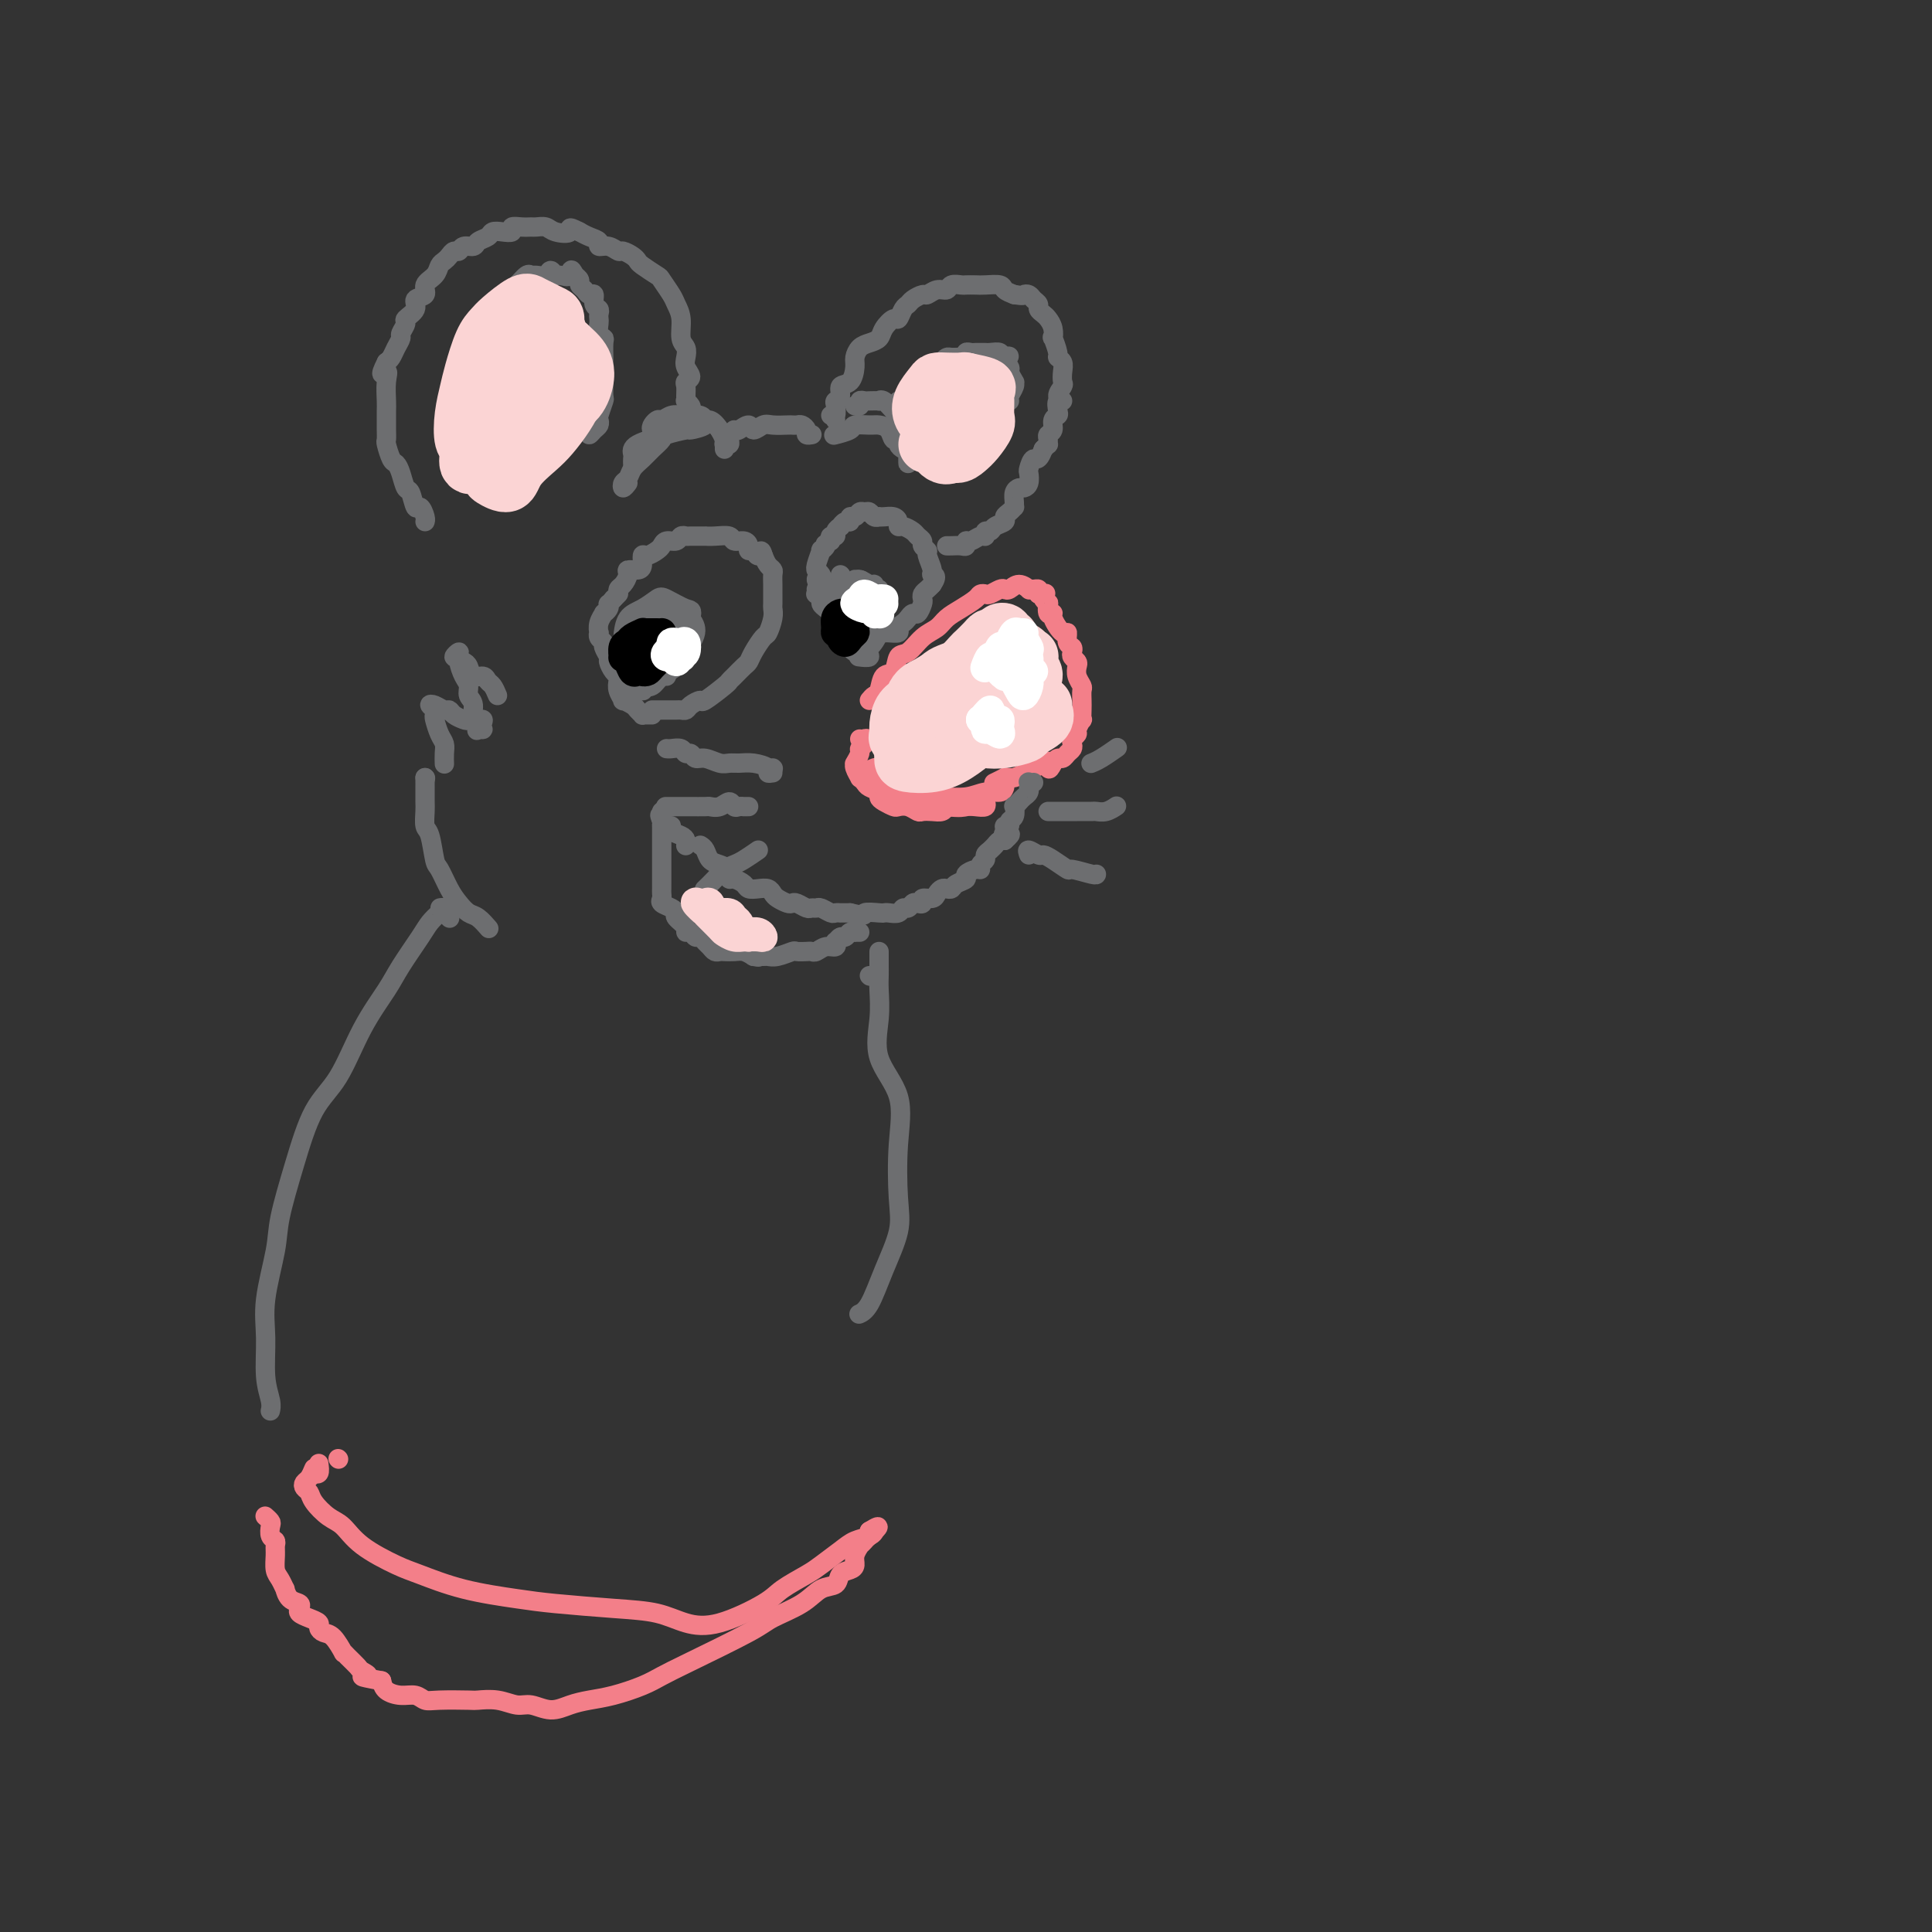 <svg viewBox='0 0 400 400' version='1.1' xmlns='http://www.w3.org/2000/svg' xmlns:xlink='http://www.w3.org/1999/xlink'><rect x="0" y="0" width="400" height="400" fill="#333333" stroke="none"/><g fill='none' stroke='rgb(243,127,137)' stroke-width='4' stroke-linecap='round' stroke-linejoin='round'><path d='M180,145c0.325,-0.399 0.650,-0.797 1,-1c0.350,-0.203 0.726,-0.209 1,-1c0.274,-0.791 0.446,-2.365 1,-3c0.554,-0.635 1.489,-0.330 2,-1c0.511,-0.670 0.597,-2.315 1,-3c0.403,-0.685 1.122,-0.410 2,-1c0.878,-0.590 1.916,-2.045 3,-3c1.084,-0.955 2.213,-1.408 3,-2c0.787,-0.592 1.233,-1.322 2,-2c0.767,-0.678 1.854,-1.305 3,-2c1.146,-0.695 2.352,-1.458 3,-2c0.648,-0.542 0.737,-0.864 1,-1c0.263,-0.136 0.700,-0.088 1,0c0.300,0.088 0.464,0.215 1,0c0.536,-0.215 1.444,-0.772 2,-1c0.556,-0.228 0.761,-0.128 1,0c0.239,0.128 0.512,0.283 1,0c0.488,-0.283 1.192,-1.005 2,-1c0.808,0.005 1.719,0.736 2,1c0.281,0.264 -0.069,0.060 0,0c0.069,-0.060 0.557,0.022 1,0c0.443,-0.022 0.841,-0.149 1,0c0.159,0.149 0.080,0.575 0,1'/><path d='M215,123c2.254,-0.197 1.387,-0.189 1,0c-0.387,0.189 -0.296,0.558 0,1c0.296,0.442 0.795,0.956 1,1c0.205,0.044 0.114,-0.383 0,0c-0.114,0.383 -0.251,1.575 0,2c0.251,0.425 0.889,0.082 1,0c0.111,-0.082 -0.306,0.096 0,1c0.306,0.904 1.336,2.532 2,3c0.664,0.468 0.961,-0.226 1,0c0.039,0.226 -0.182,1.370 0,2c0.182,0.630 0.767,0.745 1,1c0.233,0.255 0.114,0.648 0,1c-0.114,0.352 -0.223,0.662 0,1c0.223,0.338 0.778,0.706 1,1c0.222,0.294 0.112,0.516 0,1c-0.112,0.484 -0.226,1.231 0,2c0.226,0.769 0.792,1.559 1,2c0.208,0.441 0.057,0.533 0,1c-0.057,0.467 -0.019,1.309 0,2c0.019,0.691 0.020,1.232 0,2c-0.020,0.768 -0.062,1.764 0,2c0.062,0.236 0.227,-0.288 0,0c-0.227,0.288 -0.845,1.387 -1,2c-0.155,0.613 0.152,0.741 0,1c-0.152,0.259 -0.762,0.648 -1,1c-0.238,0.352 -0.105,0.668 0,1c0.105,0.332 0.183,0.680 0,1c-0.183,0.320 -0.626,0.612 -1,1c-0.374,0.388 -0.678,0.874 -1,1c-0.322,0.126 -0.664,-0.107 -1,0c-0.336,0.107 -0.668,0.553 -1,1'/><path d='M218,158c-1.123,2.338 -0.930,0.682 -1,0c-0.070,-0.682 -0.404,-0.389 -1,0c-0.596,0.389 -1.455,0.875 -2,1c-0.545,0.125 -0.777,-0.110 -1,0c-0.223,0.110 -0.436,0.564 -1,1c-0.564,0.436 -1.479,0.852 -2,1c-0.521,0.148 -0.648,0.026 -1,0c-0.352,-0.026 -0.929,0.045 -1,0c-0.071,-0.045 0.366,-0.204 0,0c-0.366,0.204 -1.533,0.773 -2,1c-0.467,0.227 -0.233,0.114 0,0'/><path d='M178,153c0.000,0.000 0.100,0.100 0.1,0.1'/><path d='M180,153c-0.455,-0.087 -0.910,-0.173 -1,0c-0.090,0.173 0.187,0.606 0,1c-0.187,0.394 -0.836,0.748 -1,1c-0.164,0.252 0.156,0.401 0,1c-0.156,0.599 -0.789,1.648 -1,2c-0.211,0.352 -0.001,0.006 0,0c0.001,-0.006 -0.208,0.327 0,1c0.208,0.673 0.834,1.686 1,2c0.166,0.314 -0.128,-0.070 0,0c0.128,0.070 0.677,0.596 1,1c0.323,0.404 0.419,0.686 1,1c0.581,0.314 1.646,0.659 2,1c0.354,0.341 -0.005,0.679 0,1c0.005,0.321 0.372,0.626 1,1c0.628,0.374 1.515,0.818 2,1c0.485,0.182 0.566,0.101 1,0c0.434,-0.101 1.219,-0.222 2,0c0.781,0.222 1.557,0.789 2,1c0.443,0.211 0.552,0.067 1,0c0.448,-0.067 1.236,-0.056 2,0c0.764,0.056 1.504,0.159 2,0c0.496,-0.159 0.748,-0.579 1,-1'/><path d='M196,167c2.983,0.314 3.440,0.098 4,0c0.560,-0.098 1.222,-0.078 2,0c0.778,0.078 1.671,0.213 2,0c0.329,-0.213 0.094,-0.775 0,-1c-0.094,-0.225 -0.047,-0.112 0,0'/><path d='M208,163c-0.168,0.454 -0.335,0.907 -1,1c-0.665,0.093 -1.826,-0.175 -3,0c-1.174,0.175 -2.360,0.794 -4,1c-1.640,0.206 -3.735,-0.001 -6,0c-2.265,0.001 -4.699,0.208 -6,0c-1.301,-0.208 -1.467,-0.833 -2,-1c-0.533,-0.167 -1.431,0.123 -2,0c-0.569,-0.123 -0.807,-0.660 -1,-1c-0.193,-0.340 -0.340,-0.483 -1,-1c-0.660,-0.517 -1.831,-1.408 -2,-2c-0.169,-0.592 0.666,-0.883 1,-1c0.334,-0.117 0.167,-0.058 0,0'/></g>
<g fill='none' stroke='rgb(109,110,112)' stroke-width='4' stroke-linecap='round' stroke-linejoin='round'><path d='M135,147c0.325,-0.000 0.650,-0.000 1,0c0.350,0.000 0.724,0.001 1,0c0.276,-0.001 0.454,-0.003 1,0c0.546,0.003 1.460,0.010 2,0c0.540,-0.010 0.705,-0.038 1,0c0.295,0.038 0.720,0.143 1,0c0.280,-0.143 0.414,-0.535 1,-1c0.586,-0.465 1.623,-1.002 2,-1c0.377,0.002 0.094,0.544 1,0c0.906,-0.544 3.003,-2.173 4,-3c0.997,-0.827 0.896,-0.853 1,-1c0.104,-0.147 0.413,-0.414 1,-1c0.587,-0.586 1.452,-1.489 2,-2c0.548,-0.511 0.777,-0.630 1,-1c0.223,-0.370 0.438,-0.992 1,-2c0.562,-1.008 1.471,-2.402 2,-3c0.529,-0.598 0.678,-0.401 1,-1c0.322,-0.599 0.818,-1.995 1,-3c0.182,-1.005 0.048,-1.621 0,-2c-0.048,-0.379 -0.012,-0.521 0,-1c0.012,-0.479 0.000,-1.293 0,-2c-0.000,-0.707 0.011,-1.305 0,-2c-0.011,-0.695 -0.044,-1.485 0,-2c0.044,-0.515 0.166,-0.754 0,-1c-0.166,-0.246 -0.619,-0.499 -1,-1c-0.381,-0.501 -0.691,-1.251 -1,-2'/><path d='M158,115c-0.492,-1.947 -0.722,-0.316 -1,0c-0.278,0.316 -0.603,-0.685 -1,-1c-0.397,-0.315 -0.864,0.055 -1,0c-0.136,-0.055 0.060,-0.537 0,-1c-0.060,-0.463 -0.374,-0.909 -1,-1c-0.626,-0.091 -1.562,0.172 -2,0c-0.438,-0.172 -0.377,-0.778 -1,-1c-0.623,-0.222 -1.932,-0.059 -3,0c-1.068,0.059 -1.897,0.015 -2,0c-0.103,-0.015 0.520,0.000 0,0c-0.520,-0.000 -2.185,-0.015 -3,0c-0.815,0.015 -0.782,0.060 -1,0c-0.218,-0.060 -0.687,-0.224 -1,0c-0.313,0.224 -0.468,0.835 -1,1c-0.532,0.165 -1.439,-0.115 -2,0c-0.561,0.115 -0.777,0.626 -1,1c-0.223,0.374 -0.454,0.612 -1,1c-0.546,0.388 -1.408,0.927 -2,1c-0.592,0.073 -0.914,-0.318 -1,0c-0.086,0.318 0.065,1.346 0,2c-0.065,0.654 -0.347,0.934 -1,1c-0.653,0.066 -1.678,-0.084 -2,0c-0.322,0.084 0.057,0.401 0,1c-0.057,0.599 -0.550,1.480 -1,2c-0.450,0.520 -0.855,0.678 -1,1c-0.145,0.322 -0.028,0.808 0,1c0.028,0.192 -0.031,0.090 0,0c0.031,-0.090 0.152,-0.169 0,0c-0.152,0.169 -0.576,0.584 -1,1'/><path d='M127,124c-1.327,1.576 -1.144,1.016 -1,1c0.144,-0.016 0.249,0.511 0,1c-0.249,0.489 -0.851,0.939 -1,1c-0.149,0.061 0.155,-0.268 0,0c-0.155,0.268 -0.770,1.133 -1,2c-0.230,0.867 -0.077,1.737 0,2c0.077,0.263 0.077,-0.080 0,0c-0.077,0.080 -0.232,0.584 0,1c0.232,0.416 0.849,0.745 1,1c0.151,0.255 -0.166,0.436 0,1c0.166,0.564 0.815,1.513 1,2c0.185,0.487 -0.095,0.514 0,1c0.095,0.486 0.566,1.430 1,2c0.434,0.570 0.833,0.765 1,1c0.167,0.235 0.104,0.511 0,1c-0.104,0.489 -0.250,1.192 0,2c0.250,0.808 0.894,1.723 1,2c0.106,0.277 -0.326,-0.083 0,0c0.326,0.083 1.411,0.611 2,1c0.589,0.389 0.683,0.640 1,1c0.317,0.360 0.856,0.828 1,1c0.144,0.172 -0.106,0.046 0,0c0.106,-0.046 0.567,-0.012 1,0c0.433,0.012 0.838,0.004 1,0c0.162,-0.004 0.081,-0.002 0,0'/><path d='M177,127c0.002,0.357 0.003,0.713 0,1c-0.003,0.287 -0.011,0.504 0,1c0.011,0.496 0.040,1.272 0,1c-0.040,-0.272 -0.147,-1.592 0,-2c0.147,-0.408 0.550,0.097 1,1c0.450,0.903 0.947,2.203 1,2c0.053,-0.203 -0.338,-1.911 0,-2c0.338,-0.089 1.405,1.441 2,2c0.595,0.559 0.719,0.147 1,0c0.281,-0.147 0.719,-0.028 1,0c0.281,0.028 0.404,-0.034 1,0c0.596,0.034 1.665,0.162 2,0c0.335,-0.162 -0.065,-0.616 0,-1c0.065,-0.384 0.596,-0.698 1,-1c0.404,-0.302 0.683,-0.592 1,-1c0.317,-0.408 0.673,-0.935 1,-1c0.327,-0.065 0.627,0.334 1,0c0.373,-0.334 0.821,-1.399 1,-2c0.179,-0.601 0.089,-0.738 0,-1c-0.089,-0.262 -0.178,-0.647 0,-1c0.178,-0.353 0.622,-0.672 1,-1c0.378,-0.328 0.689,-0.664 1,-1'/><path d='M193,121c1.375,-1.985 0.312,-1.946 0,-2c-0.312,-0.054 0.128,-0.199 0,-1c-0.128,-0.801 -0.822,-2.256 -1,-3c-0.178,-0.744 0.161,-0.776 0,-1c-0.161,-0.224 -0.820,-0.638 -1,-1c-0.180,-0.362 0.120,-0.671 0,-1c-0.120,-0.329 -0.658,-0.679 -1,-1c-0.342,-0.321 -0.486,-0.611 -1,-1c-0.514,-0.389 -1.398,-0.875 -2,-1c-0.602,-0.125 -0.922,0.110 -1,0c-0.078,-0.110 0.085,-0.566 0,-1c-0.085,-0.434 -0.418,-0.847 -1,-1c-0.582,-0.153 -1.413,-0.045 -2,0c-0.587,0.045 -0.931,0.026 -1,0c-0.069,-0.026 0.136,-0.061 0,0c-0.136,0.061 -0.614,0.216 -1,0c-0.386,-0.216 -0.682,-0.805 -1,-1c-0.318,-0.195 -0.659,0.004 -1,0c-0.341,-0.004 -0.683,-0.212 -1,0c-0.317,0.212 -0.611,0.846 -1,1c-0.389,0.154 -0.874,-0.170 -1,0c-0.126,0.170 0.106,0.833 0,1c-0.106,0.167 -0.549,-0.161 -1,0c-0.451,0.161 -0.909,0.813 -1,1c-0.091,0.187 0.186,-0.091 0,0c-0.186,0.091 -0.833,0.550 -1,1c-0.167,0.450 0.147,0.890 0,1c-0.147,0.110 -0.756,-0.112 -1,0c-0.244,0.112 -0.122,0.556 0,1'/><path d='M172,112c-1.863,0.927 -1.021,0.746 -1,1c0.021,0.254 -0.780,0.943 -1,1c-0.220,0.057 0.141,-0.518 0,0c-0.141,0.518 -0.783,2.129 -1,3c-0.217,0.871 -0.011,1.002 0,1c0.011,-0.002 -0.175,-0.137 0,0c0.175,0.137 0.711,0.547 1,1c0.289,0.453 0.331,0.948 0,1c-0.331,0.052 -1.036,-0.340 -1,0c0.036,0.340 0.811,1.413 1,2c0.189,0.587 -0.209,0.687 0,1c0.209,0.313 1.027,0.840 1,1c-0.027,0.160 -0.897,-0.048 -1,0c-0.103,0.048 0.560,0.353 1,1c0.440,0.647 0.657,1.636 1,2c0.343,0.364 0.812,0.104 1,0c0.188,-0.104 0.094,-0.052 0,0'/><path d='M169,122c0.032,0.447 0.064,0.893 0,1c-0.064,0.107 -0.225,-0.127 0,0c0.225,0.127 0.835,0.614 1,1c0.165,0.386 -0.114,0.670 0,1c0.114,0.330 0.621,0.704 1,1c0.379,0.296 0.631,0.514 1,1c0.369,0.486 0.856,1.241 1,2c0.144,0.759 -0.054,1.523 0,2c0.054,0.477 0.361,0.667 1,1c0.639,0.333 1.611,0.809 2,1c0.389,0.191 0.194,0.095 0,0'/><path d='M173,124c0.002,0.174 0.004,0.347 0,1c-0.004,0.653 -0.013,1.785 0,2c0.013,0.215 0.049,-0.486 0,0c-0.049,0.486 -0.182,2.159 0,3c0.182,0.841 0.678,0.851 1,1c0.322,0.149 0.470,0.436 1,1c0.530,0.564 1.441,1.405 2,2c0.559,0.595 0.766,0.944 1,1c0.234,0.056 0.496,-0.181 1,0c0.504,0.181 1.251,0.779 1,1c-0.251,0.221 -1.500,0.063 -2,0c-0.500,-0.063 -0.250,-0.032 0,0'/><path d='M173,130c0.438,0.321 0.876,0.642 1,1c0.124,0.358 -0.066,0.754 0,1c0.066,0.246 0.390,0.342 1,1c0.610,0.658 1.507,1.877 2,2c0.493,0.123 0.580,-0.850 1,-1c0.420,-0.150 1.171,0.522 2,0c0.829,-0.522 1.737,-2.238 2,-3c0.263,-0.762 -0.117,-0.571 0,-1c0.117,-0.429 0.732,-1.477 1,-2c0.268,-0.523 0.188,-0.519 0,-1c-0.188,-0.481 -0.484,-1.446 -1,-2c-0.516,-0.554 -1.251,-0.695 -2,-1c-0.749,-0.305 -1.511,-0.773 -2,-1c-0.489,-0.227 -0.705,-0.214 -1,0c-0.295,0.214 -0.668,0.630 -1,1c-0.332,0.370 -0.622,0.693 -1,1c-0.378,0.307 -0.845,0.598 -1,1c-0.155,0.402 0.001,0.916 0,1c-0.001,0.084 -0.160,-0.263 0,0c0.160,0.263 0.640,1.137 1,2c0.360,0.863 0.602,1.716 1,2c0.398,0.284 0.953,-0.000 1,0c0.047,0.000 -0.415,0.286 0,0c0.415,-0.286 1.708,-1.143 3,-2'/><path d='M180,129c0.987,-0.357 0.955,-1.248 1,-2c0.045,-0.752 0.166,-1.364 0,-2c-0.166,-0.636 -0.618,-1.295 -1,-2c-0.382,-0.705 -0.694,-1.455 -1,-2c-0.306,-0.545 -0.607,-0.885 -1,-1c-0.393,-0.115 -0.879,-0.006 -1,0c-0.121,0.006 0.125,-0.093 0,0c-0.125,0.093 -0.619,0.377 -1,1c-0.381,0.623 -0.649,1.586 -1,2c-0.351,0.414 -0.784,0.279 -1,1c-0.216,0.721 -0.213,2.299 0,3c0.213,0.701 0.638,0.526 1,1c0.362,0.474 0.661,1.599 1,2c0.339,0.401 0.717,0.080 1,0c0.283,-0.080 0.470,0.081 1,0c0.530,-0.081 1.403,-0.403 2,-1c0.597,-0.597 0.917,-1.467 1,-2c0.083,-0.533 -0.072,-0.728 0,-1c0.072,-0.272 0.369,-0.619 0,-1c-0.369,-0.381 -1.406,-0.795 -2,-1c-0.594,-0.205 -0.747,-0.199 -1,0c-0.253,0.199 -0.607,0.592 -1,1c-0.393,0.408 -0.827,0.831 -1,1c-0.173,0.169 -0.087,0.085 0,0'/><path d='M174,119c0.000,0.000 0.100,0.100 0.1,0.1'/><path d='M173,123c-0.111,-0.111 -0.222,-0.222 0,0c0.222,0.222 0.778,0.778 1,1c0.222,0.222 0.111,0.111 0,0'/><path d='M182,122c-0.437,0.124 -0.875,0.248 -1,0c-0.125,-0.248 0.061,-0.867 0,-1c-0.061,-0.133 -0.370,0.220 -1,0c-0.630,-0.220 -1.580,-1.014 -2,-1c-0.420,0.014 -0.309,0.834 -1,1c-0.691,0.166 -2.185,-0.323 -3,0c-0.815,0.323 -0.950,1.458 -1,2c-0.050,0.542 -0.013,0.492 0,1c0.013,0.508 0.004,1.574 0,2c-0.004,0.426 -0.002,0.213 0,0'/><path d='M131,143c0.844,0.000 1.689,0.000 2,0c0.311,0.000 0.089,0.000 0,0c-0.089,0.000 -0.044,0.000 0,0'/><path d='M138,140c-0.001,-0.263 -0.002,-0.526 0,-1c0.002,-0.474 0.008,-1.158 0,-2c-0.008,-0.842 -0.029,-1.844 0,-3c0.029,-1.156 0.109,-2.468 0,-3c-0.109,-0.532 -0.406,-0.283 -1,-1c-0.594,-0.717 -1.484,-2.400 -2,-3c-0.516,-0.600 -0.659,-0.115 -1,0c-0.341,0.115 -0.879,-0.138 -1,0c-0.121,0.138 0.176,0.668 0,1c-0.176,0.332 -0.824,0.466 -1,1c-0.176,0.534 0.120,1.468 0,2c-0.120,0.532 -0.656,0.663 -1,1c-0.344,0.337 -0.497,0.880 0,2c0.497,1.120 1.642,2.819 2,4c0.358,1.181 -0.073,1.845 0,2c0.073,0.155 0.648,-0.200 1,0c0.352,0.200 0.480,0.956 1,1c0.520,0.044 1.432,-0.625 2,-1c0.568,-0.375 0.793,-0.455 1,-1c0.207,-0.545 0.395,-1.554 1,-2c0.605,-0.446 1.625,-0.329 2,-1c0.375,-0.671 0.104,-2.131 0,-3c-0.104,-0.869 -0.041,-1.147 0,-2c0.041,-0.853 0.061,-2.282 0,-3c-0.061,-0.718 -0.204,-0.726 -1,-1c-0.796,-0.274 -2.244,-0.816 -3,-1c-0.756,-0.184 -0.819,-0.011 -1,0c-0.181,0.011 -0.480,-0.140 -1,0c-0.520,0.140 -1.260,0.570 -2,1'/><path d='M133,127c-1.359,-0.033 -0.756,0.386 -1,1c-0.244,0.614 -1.335,1.424 -2,2c-0.665,0.576 -0.903,0.917 -1,2c-0.097,1.083 -0.052,2.907 0,4c0.052,1.093 0.110,1.453 0,2c-0.110,0.547 -0.388,1.279 0,2c0.388,0.721 1.441,1.431 2,2c0.559,0.569 0.623,0.999 1,1c0.377,0.001 1.069,-0.425 2,-1c0.931,-0.575 2.103,-1.297 3,-2c0.897,-0.703 1.519,-1.387 2,-2c0.481,-0.613 0.820,-1.155 1,-2c0.180,-0.845 0.200,-1.991 0,-3c-0.200,-1.009 -0.622,-1.879 -1,-3c-0.378,-1.121 -0.712,-2.494 -1,-3c-0.288,-0.506 -0.529,-0.146 -1,0c-0.471,0.146 -1.174,0.077 -2,0c-0.826,-0.077 -1.777,-0.163 -2,0c-0.223,0.163 0.283,0.575 0,1c-0.283,0.425 -1.355,0.863 -2,2c-0.645,1.137 -0.864,2.973 -1,4c-0.136,1.027 -0.188,1.243 0,2c0.188,0.757 0.616,2.053 1,3c0.384,0.947 0.726,1.544 1,2c0.274,0.456 0.481,0.769 1,1c0.519,0.231 1.348,0.379 2,0c0.652,-0.379 1.125,-1.284 2,-2c0.875,-0.716 2.152,-1.244 3,-2c0.848,-0.756 1.267,-1.742 2,-3c0.733,-1.258 1.781,-2.788 2,-4c0.219,-1.212 -0.390,-2.106 -1,-3'/><path d='M143,128c0.458,-1.886 0.102,-1.601 -1,-2c-1.102,-0.399 -2.951,-1.482 -4,-2c-1.049,-0.518 -1.300,-0.471 -2,0c-0.700,0.471 -1.849,1.368 -3,2c-1.151,0.632 -2.303,1.001 -3,2c-0.697,0.999 -0.939,2.629 -1,4c-0.061,1.371 0.061,2.483 0,3c-0.061,0.517 -0.304,0.440 0,1c0.304,0.560 1.154,1.758 2,2c0.846,0.242 1.689,-0.473 2,-1c0.311,-0.527 0.089,-0.865 0,-1c-0.089,-0.135 -0.044,-0.068 0,0'/><path d='M145,175c0.354,0.220 0.708,0.440 1,1c0.292,0.560 0.523,1.460 1,2c0.477,0.540 1.202,0.718 2,1c0.798,0.282 1.671,0.667 2,1c0.329,0.333 0.115,0.615 0,1c-0.115,0.385 -0.130,0.874 0,1c0.130,0.126 0.406,-0.111 1,0c0.594,0.111 1.507,0.569 2,1c0.493,0.431 0.565,0.836 1,1c0.435,0.164 1.234,0.086 2,0c0.766,-0.086 1.501,-0.180 2,0c0.499,0.180 0.763,0.636 1,1c0.237,0.364 0.449,0.637 1,1c0.551,0.363 1.443,0.815 2,1c0.557,0.185 0.779,0.102 1,0c0.221,-0.102 0.439,-0.225 1,0c0.561,0.225 1.464,0.796 2,1c0.536,0.204 0.707,0.041 1,0c0.293,-0.041 0.710,0.042 1,0c0.290,-0.042 0.455,-0.207 1,0c0.545,0.207 1.472,0.788 2,1c0.528,0.212 0.657,0.057 1,0c0.343,-0.057 0.900,-0.015 1,0c0.100,0.015 -0.257,0.004 0,0c0.257,-0.004 1.129,-0.002 2,0'/><path d='M176,189c3.915,0.929 2.702,0.250 3,0c0.298,-0.250 2.107,-0.071 3,0c0.893,0.071 0.869,0.034 1,0c0.131,-0.034 0.416,-0.065 1,0c0.584,0.065 1.465,0.227 2,0c0.535,-0.227 0.722,-0.844 1,-1c0.278,-0.156 0.647,0.151 1,0c0.353,-0.151 0.690,-0.758 1,-1c0.310,-0.242 0.594,-0.120 1,0c0.406,0.120 0.935,0.239 1,0c0.065,-0.239 -0.334,-0.835 0,-1c0.334,-0.165 1.399,0.100 2,0c0.601,-0.100 0.737,-0.566 1,-1c0.263,-0.434 0.653,-0.837 1,-1c0.347,-0.163 0.652,-0.085 1,0c0.348,0.085 0.741,0.176 1,0c0.259,-0.176 0.385,-0.621 1,-1c0.615,-0.379 1.719,-0.693 2,-1c0.281,-0.307 -0.260,-0.607 0,-1c0.260,-0.393 1.323,-0.879 2,-1c0.677,-0.121 0.969,0.123 1,0c0.031,-0.123 -0.198,-0.611 0,-1c0.198,-0.389 0.823,-0.678 1,-1c0.177,-0.322 -0.093,-0.679 0,-1c0.093,-0.321 0.550,-0.608 1,-1c0.450,-0.392 0.894,-0.889 1,-1c0.106,-0.111 -0.125,0.162 0,0c0.125,-0.162 0.607,-0.761 1,-1c0.393,-0.239 0.696,-0.120 1,0'/><path d='M208,174c2.316,-2.040 0.605,-1.138 0,-1c-0.605,0.138 -0.106,-0.486 0,-1c0.106,-0.514 -0.182,-0.916 0,-1c0.182,-0.084 0.832,0.150 1,0c0.168,-0.150 -0.148,-0.684 0,-1c0.148,-0.316 0.760,-0.413 1,-1c0.240,-0.587 0.106,-1.662 0,-2c-0.106,-0.338 -0.186,0.063 0,0c0.186,-0.063 0.638,-0.590 1,-1c0.362,-0.410 0.633,-0.702 1,-1c0.367,-0.298 0.829,-0.602 1,-1c0.171,-0.398 0.049,-0.891 0,-1c-0.049,-0.109 -0.027,0.167 0,0c0.027,-0.167 0.059,-0.777 0,-1c-0.059,-0.223 -0.208,-0.060 0,0c0.208,0.060 0.774,0.017 1,0c0.226,-0.017 0.113,-0.009 0,0'/><path d='M142,175c0.004,-0.024 0.007,-0.048 0,0c-0.007,0.048 -0.026,0.166 0,0c0.026,-0.166 0.095,-0.618 0,-1c-0.095,-0.382 -0.355,-0.693 -1,-1c-0.645,-0.307 -1.675,-0.608 -2,-1c-0.325,-0.392 0.057,-0.874 0,-1c-0.057,-0.126 -0.551,0.105 -1,0c-0.449,-0.105 -0.852,-0.548 -1,-1c-0.148,-0.452 -0.040,-0.915 0,-1c0.040,-0.085 0.011,0.208 0,0c-0.011,-0.208 -0.003,-0.917 0,-1c0.003,-0.083 0.002,0.458 0,1'/><path d='M137,169c-0.774,-0.770 -0.207,0.305 0,1c0.207,0.695 0.056,1.011 0,1c-0.056,-0.011 -0.015,-0.350 0,0c0.015,0.350 0.004,1.388 0,2c-0.004,0.612 -0.001,0.799 0,1c0.001,0.201 0.000,0.415 0,1c-0.000,0.585 -0.000,1.540 0,2c0.000,0.460 0.000,0.424 0,1c-0.000,0.576 -0.000,1.765 0,2c0.000,0.235 0.000,-0.484 0,0c-0.000,0.484 -0.002,2.171 0,3c0.002,0.829 0.007,0.799 0,1c-0.007,0.201 -0.026,0.631 0,1c0.026,0.369 0.096,0.675 0,1c-0.096,0.325 -0.358,0.668 0,1c0.358,0.332 1.335,0.653 2,1c0.665,0.347 1.018,0.719 1,1c-0.018,0.281 -0.408,0.472 0,1c0.408,0.528 1.615,1.395 2,2c0.385,0.605 -0.052,0.950 0,1c0.052,0.050 0.591,-0.194 1,0c0.409,0.194 0.687,0.826 1,1c0.313,0.174 0.661,-0.111 1,0c0.339,0.111 0.667,0.618 1,1c0.333,0.382 0.669,0.638 1,1c0.331,0.362 0.655,0.828 1,1c0.345,0.172 0.711,0.049 1,0c0.289,-0.049 0.500,-0.023 1,0c0.500,0.023 1.288,0.045 2,0c0.712,-0.045 1.346,-0.156 2,0c0.654,0.156 1.327,0.578 2,1'/><path d='M156,198c1.569,0.308 0.991,0.079 1,0c0.009,-0.079 0.603,-0.007 1,0c0.397,0.007 0.596,-0.051 1,0c0.404,0.051 1.011,0.209 2,0c0.989,-0.209 2.358,-0.787 3,-1c0.642,-0.213 0.556,-0.061 1,0c0.444,0.061 1.419,0.032 2,0c0.581,-0.032 0.769,-0.065 1,0c0.231,0.065 0.506,0.229 1,0c0.494,-0.229 1.207,-0.850 2,-1c0.793,-0.150 1.666,0.171 2,0c0.334,-0.171 0.131,-0.834 0,-1c-0.131,-0.166 -0.189,0.166 0,0c0.189,-0.166 0.624,-0.829 1,-1c0.376,-0.171 0.693,0.150 1,0c0.307,-0.150 0.604,-0.772 1,-1c0.396,-0.228 0.890,-0.061 1,0c0.110,0.061 -0.163,0.016 0,0c0.163,-0.016 0.761,-0.005 1,0c0.239,0.005 0.120,0.002 0,0'/><path d='M173,90c-0.330,0.083 -0.661,0.165 0,0c0.661,-0.165 2.313,-0.578 3,-1c0.687,-0.422 0.407,-0.851 1,-1c0.593,-0.149 2.058,-0.016 3,0c0.942,0.016 1.362,-0.084 2,0c0.638,0.084 1.494,0.352 2,1c0.506,0.648 0.661,1.678 1,2c0.339,0.322 0.861,-0.062 1,0c0.139,0.062 -0.106,0.569 0,1c0.106,0.431 0.565,0.786 1,1c0.435,0.214 0.848,0.288 1,1c0.152,0.712 0.043,2.060 0,2c-0.043,-0.060 -0.022,-1.530 0,-3'/><path d='M188,93c0.994,0.777 -0.520,0.221 -1,-1c-0.480,-1.221 0.075,-3.105 0,-4c-0.075,-0.895 -0.781,-0.800 -1,-1c-0.219,-0.200 0.048,-0.695 0,-1c-0.048,-0.305 -0.412,-0.422 -1,-1c-0.588,-0.578 -1.400,-1.619 -2,-2c-0.600,-0.381 -0.988,-0.103 -1,0c-0.012,0.103 0.352,0.031 0,0c-0.352,-0.031 -1.418,-0.022 -2,0c-0.582,0.022 -0.678,0.059 -1,0c-0.322,-0.059 -0.870,-0.212 -1,0c-0.130,0.212 0.157,0.788 0,1c-0.157,0.212 -0.759,0.061 -1,0c-0.241,-0.061 -0.120,-0.030 0,0'/><path d='M130,100c-0.397,0.518 -0.794,1.037 -1,1c-0.206,-0.037 -0.221,-0.628 0,-1c0.221,-0.372 0.680,-0.523 1,-1c0.320,-0.477 0.502,-1.279 1,-2c0.498,-0.721 1.311,-1.360 2,-2c0.689,-0.640 1.253,-1.281 2,-2c0.747,-0.719 1.676,-1.516 2,-2c0.324,-0.484 0.043,-0.656 1,-1c0.957,-0.344 3.153,-0.860 4,-1c0.847,-0.140 0.345,0.095 1,0c0.655,-0.095 2.465,-0.519 3,-1c0.535,-0.481 -0.207,-1.019 0,-1c0.207,0.019 1.362,0.596 2,1c0.638,0.404 0.761,0.634 1,1c0.239,0.366 0.596,0.869 1,1c0.404,0.131 0.854,-0.110 1,0c0.146,0.110 -0.014,0.570 0,1c0.014,0.430 0.200,0.831 0,1c-0.200,0.169 -0.786,0.107 -1,0c-0.214,-0.107 -0.058,-0.260 0,0c0.058,0.260 0.016,0.931 0,1c-0.016,0.069 -0.008,-0.466 0,-1'/><path d='M150,92c0.498,0.065 -0.255,-1.772 -1,-3c-0.745,-1.228 -1.480,-1.845 -2,-2c-0.520,-0.155 -0.824,0.154 -1,0c-0.176,-0.154 -0.222,-0.769 -1,-1c-0.778,-0.231 -2.287,-0.078 -3,0c-0.713,0.078 -0.629,0.080 -1,0c-0.371,-0.080 -1.197,-0.244 -2,0c-0.803,0.244 -1.582,0.894 -2,1c-0.418,0.106 -0.476,-0.333 -1,0c-0.524,0.333 -1.513,1.437 -1,2c0.513,0.563 2.530,0.585 2,1c-0.530,0.415 -3.606,1.222 -5,2c-1.394,0.778 -1.106,1.528 -1,2c0.106,0.472 0.028,0.665 0,1c-0.028,0.335 -0.008,0.810 0,1c0.008,0.190 0.004,0.095 0,0'/><path d='M103,144c-0.325,-0.766 -0.650,-1.533 -1,-2c-0.350,-0.467 -0.723,-0.636 -1,-1c-0.277,-0.364 -0.456,-0.923 -1,-1c-0.544,-0.077 -1.451,0.328 -2,0c-0.549,-0.328 -0.740,-1.391 -1,-2c-0.260,-0.609 -0.587,-0.766 -1,-1c-0.413,-0.234 -0.910,-0.545 -1,-1c-0.090,-0.455 0.227,-1.054 0,-1c-0.227,0.054 -0.999,0.763 -1,1c-0.001,0.237 0.769,0.003 1,0c0.231,-0.003 -0.077,0.224 0,1c0.077,0.776 0.540,2.101 1,3c0.460,0.899 0.916,1.374 1,2c0.084,0.626 -0.205,1.405 0,2c0.205,0.595 0.905,1.007 1,2c0.095,0.993 -0.415,2.568 0,3c0.415,0.432 1.755,-0.279 2,0c0.245,0.279 -0.604,1.549 -1,2c-0.396,0.451 -0.337,0.083 0,0c0.337,-0.083 0.954,0.119 1,0c0.046,-0.119 -0.477,-0.560 -1,-1'/><path d='M99,150c0.290,1.788 -0.486,-0.243 -1,-1c-0.514,-0.757 -0.767,-0.240 -1,0c-0.233,0.240 -0.447,0.204 -1,0c-0.553,-0.204 -1.445,-0.577 -2,-1c-0.555,-0.423 -0.772,-0.895 -1,-1c-0.228,-0.105 -0.467,0.157 -1,0c-0.533,-0.157 -1.359,-0.735 -2,-1c-0.641,-0.265 -1.097,-0.219 -1,0c0.097,0.219 0.748,0.611 1,1c0.252,0.389 0.106,0.775 0,1c-0.106,0.225 -0.172,0.288 0,1c0.172,0.712 0.582,2.072 1,3c0.418,0.928 0.844,1.424 1,2c0.156,0.576 0.042,1.232 0,2c-0.042,0.768 -0.012,1.648 0,2c0.012,0.352 0.006,0.176 0,0'/><path d='M88,161c0.000,0.000 0.100,0.100 0.1,0.1'/><path d='M88,161c0.000,0.431 0.000,0.863 0,1c-0.000,0.137 -0.001,-0.019 0,0c0.001,0.019 0.003,0.214 0,1c-0.003,0.786 -0.012,2.162 0,3c0.012,0.838 0.044,1.139 0,2c-0.044,0.861 -0.163,2.282 0,3c0.163,0.718 0.610,0.734 1,2c0.390,1.266 0.723,3.782 1,5c0.277,1.218 0.496,1.137 1,2c0.504,0.863 1.291,2.669 2,4c0.709,1.331 1.339,2.185 2,3c0.661,0.815 1.352,1.590 2,2c0.648,0.410 1.251,0.457 2,1c0.749,0.543 1.642,1.584 2,2c0.358,0.416 0.179,0.208 0,0'/><path d='M160,159c0.000,0.000 0.100,0.100 0.1,0.1'/><path d='M160,160c-0.493,0.083 -0.986,0.165 -1,0c-0.014,-0.165 0.450,-0.579 0,-1c-0.450,-0.421 -1.815,-0.849 -3,-1c-1.185,-0.151 -2.191,-0.025 -3,0c-0.809,0.025 -1.421,-0.050 -2,0c-0.579,0.050 -1.125,0.225 -2,0c-0.875,-0.225 -2.079,-0.849 -3,-1c-0.921,-0.151 -1.560,0.170 -2,0c-0.440,-0.170 -0.682,-0.830 -1,-1c-0.318,-0.170 -0.712,0.151 -1,0c-0.288,-0.151 -0.469,-0.772 -1,-1c-0.531,-0.228 -1.412,-0.061 -2,0c-0.588,0.061 -0.882,0.018 -1,0c-0.118,-0.018 -0.059,-0.009 0,0'/><path d='M155,167c-0.446,-0.003 -0.892,-0.006 -1,0c-0.108,0.006 0.123,0.019 0,0c-0.123,-0.019 -0.601,-0.072 -1,0c-0.399,0.072 -0.721,0.268 -1,0c-0.279,-0.268 -0.516,-1.000 -1,-1c-0.484,0.000 -1.215,0.732 -2,1c-0.785,0.268 -1.625,0.072 -2,0c-0.375,-0.072 -0.284,-0.019 -1,0c-0.716,0.019 -2.238,0.005 -3,0c-0.762,-0.005 -0.765,-0.001 -1,0c-0.235,0.001 -0.702,0.000 -1,0c-0.298,-0.000 -0.426,-0.000 -1,0c-0.574,0.000 -1.592,0.000 -2,0c-0.408,-0.000 -0.204,-0.000 0,0'/><path d='M157,176c-1.090,0.750 -2.180,1.501 -3,2c-0.820,0.499 -1.368,0.747 -2,1c-0.632,0.253 -1.346,0.513 -2,1c-0.654,0.487 -1.247,1.203 -2,2c-0.753,0.797 -1.664,1.676 -2,2c-0.336,0.324 -0.096,0.093 0,0c0.096,-0.093 0.048,-0.046 0,0'/><path d='M213,177c-0.206,-0.540 -0.412,-1.079 0,-1c0.412,0.079 1.441,0.777 2,1c0.559,0.223 0.647,-0.027 1,0c0.353,0.027 0.970,0.333 2,1c1.030,0.667 2.472,1.695 3,2c0.528,0.305 0.142,-0.114 1,0c0.858,0.114 2.962,0.762 4,1c1.038,0.238 1.011,0.068 1,0c-0.011,-0.068 -0.005,-0.034 0,0'/><path d='M217,168c0.121,-0.000 0.241,-0.000 1,0c0.759,0.000 2.156,0.001 3,0c0.844,-0.001 1.134,-0.004 2,0c0.866,0.004 2.310,0.015 3,0c0.690,-0.015 0.628,-0.056 1,0c0.372,0.056 1.177,0.207 2,0c0.823,-0.207 1.664,-0.774 2,-1c0.336,-0.226 0.168,-0.113 0,0'/><path d='M226,158c0.037,-0.014 0.073,-0.029 0,0c-0.073,0.029 -0.257,0.100 0,0c0.257,-0.100 0.954,-0.373 2,-1c1.046,-0.627 2.442,-1.608 3,-2c0.558,-0.392 0.279,-0.196 0,0'/><path d='M152,89c0.213,0.152 0.426,0.303 1,0c0.574,-0.303 1.509,-1.062 2,-1c0.491,0.062 0.537,0.945 1,1c0.463,0.055 1.342,-0.717 2,-1c0.658,-0.283 1.093,-0.077 2,0c0.907,0.077 2.286,0.023 3,0c0.714,-0.023 0.765,-0.017 1,0c0.235,0.017 0.655,0.043 1,0c0.345,-0.043 0.614,-0.155 1,0c0.386,0.155 0.888,0.577 1,1c0.112,0.423 -0.166,0.845 0,1c0.166,0.155 0.775,0.042 1,0c0.225,-0.042 0.064,-0.012 0,0c-0.064,0.012 -0.032,0.006 0,0'/><path d='M143,85c0.113,-0.305 0.227,-0.610 0,-1c-0.227,-0.390 -0.794,-0.864 -1,-1c-0.206,-0.136 -0.050,0.067 0,0c0.050,-0.067 -0.004,-0.402 0,-1c0.004,-0.598 0.067,-1.458 0,-2c-0.067,-0.542 -0.266,-0.764 0,-1c0.266,-0.236 0.995,-0.484 1,-1c0.005,-0.516 -0.716,-1.299 -1,-2c-0.284,-0.701 -0.132,-1.318 0,-2c0.132,-0.682 0.244,-1.427 0,-2c-0.244,-0.573 -0.843,-0.973 -1,-2c-0.157,-1.027 0.129,-2.680 0,-4c-0.129,-1.320 -0.672,-2.308 -1,-3c-0.328,-0.692 -0.441,-1.089 -1,-2c-0.559,-0.911 -1.563,-2.338 -2,-3c-0.437,-0.662 -0.306,-0.560 -1,-1c-0.694,-0.440 -2.213,-1.423 -3,-2c-0.787,-0.577 -0.843,-0.747 -1,-1c-0.157,-0.253 -0.414,-0.589 -1,-1c-0.586,-0.411 -1.500,-0.898 -2,-1c-0.500,-0.102 -0.584,0.180 -1,0c-0.416,-0.180 -1.162,-0.822 -2,-1c-0.838,-0.178 -1.766,0.110 -2,0c-0.234,-0.110 0.226,-0.617 0,-1c-0.226,-0.383 -1.138,-0.642 -2,-1c-0.862,-0.358 -1.675,-0.817 -2,-1c-0.325,-0.183 -0.163,-0.092 0,0'/><path d='M120,48c-2.925,-1.563 -1.739,-0.472 -2,0c-0.261,0.472 -1.970,0.323 -3,0c-1.030,-0.323 -1.380,-0.820 -2,-1c-0.620,-0.180 -1.509,-0.045 -2,0c-0.491,0.045 -0.582,-0.002 -1,0c-0.418,0.002 -1.163,0.052 -2,0c-0.837,-0.052 -1.767,-0.207 -2,0c-0.233,0.207 0.232,0.776 0,1c-0.232,0.224 -1.160,0.103 -2,0c-0.840,-0.103 -1.591,-0.186 -2,0c-0.409,0.186 -0.477,0.642 -1,1c-0.523,0.358 -1.502,0.617 -2,1c-0.498,0.383 -0.515,0.890 -1,1c-0.485,0.110 -1.439,-0.178 -2,0c-0.561,0.178 -0.728,0.820 -1,1c-0.272,0.180 -0.649,-0.103 -1,0c-0.351,0.103 -0.677,0.594 -1,1c-0.323,0.406 -0.645,0.729 -1,1c-0.355,0.271 -0.744,0.492 -1,1c-0.256,0.508 -0.378,1.305 -1,2c-0.622,0.695 -1.744,1.290 -2,2c-0.256,0.710 0.353,1.537 0,2c-0.353,0.463 -1.668,0.562 -2,1c-0.332,0.438 0.318,1.216 0,2c-0.318,0.784 -1.605,1.575 -2,2c-0.395,0.425 0.101,0.485 0,1c-0.101,0.515 -0.801,1.486 -1,2c-0.199,0.514 0.101,0.571 0,1c-0.101,0.429 -0.604,1.231 -1,2c-0.396,0.769 -0.685,1.505 -1,2c-0.315,0.495 -0.658,0.747 -1,1'/><path d='M80,75c-1.856,3.639 -0.497,2.235 0,2c0.497,-0.235 0.133,0.699 0,2c-0.133,1.301 -0.035,2.969 0,4c0.035,1.031 0.009,1.426 0,2c-0.009,0.574 0.001,1.327 0,2c-0.001,0.673 -0.011,1.265 0,2c0.011,0.735 0.044,1.613 0,2c-0.044,0.387 -0.167,0.283 0,1c0.167,0.717 0.622,2.256 1,3c0.378,0.744 0.679,0.695 1,1c0.321,0.305 0.663,0.966 1,2c0.337,1.034 0.668,2.441 1,3c0.332,0.559 0.663,0.269 1,1c0.337,0.731 0.679,2.483 1,3c0.321,0.517 0.622,-0.201 1,0c0.378,0.201 0.833,1.322 1,2c0.167,0.678 0.045,0.913 0,1c-0.045,0.087 -0.013,0.025 0,0c0.013,-0.025 0.006,-0.012 0,0'/><path d='M173,87c0.000,0.000 0.000,0.000 0,0c0.000,0.000 0.000,0.000 0,0'/><path d='M172,86c0.414,0.200 0.827,0.400 1,0c0.173,-0.400 0.105,-1.401 0,-2c-0.105,-0.599 -0.249,-0.797 0,-1c0.249,-0.203 0.889,-0.410 1,-1c0.111,-0.590 -0.308,-1.562 0,-2c0.308,-0.438 1.342,-0.341 2,-1c0.658,-0.659 0.940,-2.074 1,-3c0.060,-0.926 -0.101,-1.364 0,-2c0.101,-0.636 0.465,-1.471 1,-2c0.535,-0.529 1.243,-0.753 2,-1c0.757,-0.247 1.565,-0.518 2,-1c0.435,-0.482 0.498,-1.176 1,-2c0.502,-0.824 1.443,-1.779 2,-2c0.557,-0.221 0.731,0.290 1,0c0.269,-0.290 0.635,-1.383 1,-2c0.365,-0.617 0.730,-0.758 1,-1c0.270,-0.242 0.443,-0.586 1,-1c0.557,-0.414 1.496,-0.899 2,-1c0.504,-0.101 0.573,0.183 1,0c0.427,-0.183 1.213,-0.834 2,-1c0.787,-0.166 1.576,0.152 2,0c0.424,-0.152 0.482,-0.772 1,-1c0.518,-0.228 1.494,-0.062 2,0c0.506,0.062 0.540,0.020 1,0c0.460,-0.020 1.344,-0.016 2,0c0.656,0.016 1.083,0.046 2,0c0.917,-0.046 2.324,-0.166 3,0c0.676,0.166 0.622,0.619 1,1c0.378,0.381 1.189,0.691 2,1'/><path d='M210,61c2.106,0.322 1.870,0.128 2,0c0.130,-0.128 0.626,-0.189 1,0c0.374,0.189 0.625,0.627 1,1c0.375,0.373 0.875,0.680 1,1c0.125,0.320 -0.124,0.654 0,1c0.124,0.346 0.621,0.703 1,1c0.379,0.297 0.642,0.535 1,1c0.358,0.465 0.813,1.157 1,2c0.187,0.843 0.106,1.836 0,2c-0.106,0.164 -0.239,-0.500 0,0c0.239,0.500 0.848,2.165 1,3c0.152,0.835 -0.154,0.839 0,1c0.154,0.161 0.768,0.480 1,1c0.232,0.520 0.081,1.240 0,2c-0.081,0.760 -0.092,1.561 0,2c0.092,0.439 0.287,0.517 0,1c-0.287,0.483 -1.057,1.373 -1,2c0.057,0.627 0.939,0.993 1,1c0.061,0.007 -0.701,-0.345 -1,0c-0.299,0.345 -0.137,1.388 0,2c0.137,0.612 0.247,0.794 0,1c-0.247,0.206 -0.851,0.437 -1,1c-0.149,0.563 0.157,1.456 0,2c-0.157,0.544 -0.777,0.737 -1,1c-0.223,0.263 -0.050,0.596 0,1c0.050,0.404 -0.025,0.878 0,1c0.025,0.122 0.150,-0.108 0,0c-0.150,0.108 -0.575,0.554 -1,1'/><path d='M216,93c-1.012,2.816 -1.542,1.855 -2,2c-0.458,0.145 -0.843,1.397 -1,2c-0.157,0.603 -0.084,0.556 0,1c0.084,0.444 0.180,1.379 0,2c-0.180,0.621 -0.637,0.927 -1,1c-0.363,0.073 -0.632,-0.086 -1,0c-0.368,0.086 -0.833,0.418 -1,1c-0.167,0.582 -0.035,1.413 0,2c0.035,0.587 -0.027,0.931 0,1c0.027,0.069 0.144,-0.136 0,0c-0.144,0.136 -0.549,0.615 -1,1c-0.451,0.385 -0.948,0.676 -1,1c-0.052,0.324 0.340,0.679 0,1c-0.340,0.321 -1.414,0.607 -2,1c-0.586,0.393 -0.685,0.894 -1,1c-0.315,0.106 -0.845,-0.183 -1,0c-0.155,0.183 0.064,0.837 0,1c-0.064,0.163 -0.411,-0.167 -1,0c-0.589,0.167 -1.418,0.829 -2,1c-0.582,0.171 -0.916,-0.150 -1,0c-0.084,0.150 0.082,0.772 0,1c-0.082,0.228 -0.414,0.061 -1,0c-0.586,-0.061 -1.427,-0.016 -2,0c-0.573,0.016 -0.878,0.005 -1,0c-0.122,-0.005 -0.061,-0.002 0,0'/><path d='M122,89c0.000,0.000 0.100,0.100 0.1,0.1'/><path d='M122,89c-0.083,0.513 -0.167,1.026 0,1c0.167,-0.026 0.584,-0.592 1,-1c0.416,-0.408 0.829,-0.657 1,-1c0.171,-0.343 0.098,-0.781 0,-1c-0.098,-0.219 -0.222,-0.218 0,-1c0.222,-0.782 0.792,-2.346 1,-3c0.208,-0.654 0.056,-0.397 0,-1c-0.056,-0.603 -0.015,-2.067 0,-3c0.015,-0.933 0.005,-1.335 0,-2c-0.005,-0.665 -0.005,-1.592 0,-2c0.005,-0.408 0.015,-0.298 0,-1c-0.015,-0.702 -0.057,-2.215 0,-3c0.057,-0.785 0.211,-0.840 0,-1c-0.211,-0.160 -0.788,-0.424 -1,-1c-0.212,-0.576 -0.061,-1.462 0,-2c0.061,-0.538 0.031,-0.726 0,-1c-0.031,-0.274 -0.064,-0.633 0,-1c0.064,-0.367 0.225,-0.742 0,-1c-0.225,-0.258 -0.835,-0.398 -1,-1c-0.165,-0.602 0.114,-1.667 0,-2c-0.114,-0.333 -0.622,0.065 -1,0c-0.378,-0.065 -0.627,-0.595 -1,-1c-0.373,-0.405 -0.870,-0.686 -1,-1c-0.130,-0.314 0.106,-0.661 0,-1c-0.106,-0.339 -0.553,-0.669 -1,-1'/><path d='M119,57c-1.046,-2.160 -0.660,-0.561 -1,0c-0.340,0.561 -1.404,0.084 -2,0c-0.596,-0.084 -0.723,0.227 -1,0c-0.277,-0.227 -0.703,-0.991 -1,-1c-0.297,-0.009 -0.464,0.736 -1,1c-0.536,0.264 -1.440,0.045 -2,0c-0.560,-0.045 -0.775,0.083 -1,0c-0.225,-0.083 -0.460,-0.378 -1,0c-0.540,0.378 -1.383,1.429 -2,2c-0.617,0.571 -1.006,0.661 -1,1c0.006,0.339 0.408,0.928 0,1c-0.408,0.072 -1.625,-0.372 -2,0c-0.375,0.372 0.091,1.562 0,2c-0.091,0.438 -0.740,0.125 -1,0c-0.260,-0.125 -0.130,-0.063 0,0'/><path d='M185,85c0.447,-0.297 0.893,-0.595 1,-1c0.107,-0.405 -0.126,-0.918 0,-1c0.126,-0.082 0.611,0.267 1,0c0.389,-0.267 0.680,-1.150 1,-2c0.320,-0.850 0.667,-1.667 1,-2c0.333,-0.333 0.652,-0.183 1,0c0.348,0.183 0.723,0.399 1,0c0.277,-0.399 0.454,-1.413 1,-2c0.546,-0.587 1.459,-0.746 2,-1c0.541,-0.254 0.709,-0.603 1,-1c0.291,-0.397 0.704,-0.842 1,-1c0.296,-0.158 0.475,-0.028 1,0c0.525,0.028 1.398,-0.045 2,0c0.602,0.045 0.935,0.208 1,0c0.065,-0.208 -0.137,-0.788 0,-1c0.137,-0.212 0.613,-0.057 1,0c0.387,0.057 0.686,0.014 1,0c0.314,-0.014 0.644,-0.000 1,0c0.356,0.000 0.739,-0.014 1,0c0.261,0.014 0.400,0.055 1,0c0.600,-0.055 1.662,-0.207 2,0c0.338,0.207 -0.046,0.773 0,1c0.046,0.227 0.523,0.113 1,0'/><path d='M208,74c1.946,-0.269 0.311,-0.440 0,0c-0.311,0.440 0.702,1.493 1,2c0.298,0.507 -0.120,0.468 0,1c0.120,0.532 0.778,1.635 1,2c0.222,0.365 0.007,-0.007 0,0c-0.007,0.007 0.194,0.394 0,1c-0.194,0.606 -0.783,1.432 -1,2c-0.217,0.568 -0.062,0.876 0,1c0.062,0.124 0.031,0.062 0,0'/></g>
<g fill='none' stroke='rgb(251,212,212)' stroke-width='12' stroke-linecap='round' stroke-linejoin='round'><path d='M101,81c-0.417,-0.417 -0.833,-0.833 -1,-1c-0.167,-0.167 -0.083,-0.083 0,0'/><path d='M101,81c-0.401,-0.202 -0.801,-0.405 -1,0c-0.199,0.405 -0.196,1.416 0,2c0.196,0.584 0.585,0.739 1,1c0.415,0.261 0.854,0.628 1,1c0.146,0.372 -0.003,0.748 0,1c0.003,0.252 0.159,0.380 1,0c0.841,-0.380 2.369,-1.268 3,-2c0.631,-0.732 0.365,-1.309 1,-2c0.635,-0.691 2.169,-1.496 3,-3c0.831,-1.504 0.957,-3.706 1,-5c0.043,-1.294 0.002,-1.681 0,-2c-0.002,-0.319 0.034,-0.570 -1,-1c-1.034,-0.430 -3.137,-1.037 -4,-1c-0.863,0.037 -0.487,0.719 -1,1c-0.513,0.281 -1.917,0.161 -3,1c-1.083,0.839 -1.845,2.637 -2,4c-0.155,1.363 0.298,2.290 0,3c-0.298,0.710 -1.345,1.202 -2,2c-0.655,0.798 -0.918,1.902 -1,3c-0.082,1.098 0.017,2.192 0,3c-0.017,0.808 -0.148,1.331 0,2c0.148,0.669 0.576,1.484 1,2c0.424,0.516 0.843,0.734 1,1c0.157,0.266 0.052,0.580 1,0c0.948,-0.580 2.948,-2.052 4,-3c1.052,-0.948 1.155,-1.370 2,-2c0.845,-0.630 2.433,-1.468 4,-3c1.567,-1.532 3.114,-3.759 4,-5c0.886,-1.241 1.110,-1.498 1,-2c-0.110,-0.502 -0.555,-1.251 -1,-2'/><path d='M114,75c0.448,-1.630 -0.432,-1.204 -1,-1c-0.568,0.204 -0.823,0.185 -1,0c-0.177,-0.185 -0.274,-0.537 -1,-1c-0.726,-0.463 -2.079,-1.038 -3,-1c-0.921,0.038 -1.411,0.687 -2,1c-0.589,0.313 -1.278,0.290 -2,1c-0.722,0.710 -1.476,2.154 -2,3c-0.524,0.846 -0.818,1.092 -1,2c-0.182,0.908 -0.252,2.476 0,4c0.252,1.524 0.826,3.005 1,4c0.174,0.995 -0.051,1.504 0,2c0.051,0.496 0.377,0.980 1,1c0.623,0.020 1.544,-0.424 3,-1c1.456,-0.576 3.449,-1.285 5,-2c1.551,-0.715 2.662,-1.438 4,-2c1.338,-0.562 2.903,-0.965 4,-2c1.097,-1.035 1.724,-2.701 2,-4c0.276,-1.299 0.200,-2.229 0,-3c-0.200,-0.771 -0.524,-1.381 -1,-2c-0.476,-0.619 -1.105,-1.245 -2,-2c-0.895,-0.755 -2.056,-1.637 -4,-2c-1.944,-0.363 -4.670,-0.205 -6,0c-1.330,0.205 -1.264,0.456 -2,1c-0.736,0.544 -2.274,1.379 -3,2c-0.726,0.621 -0.640,1.026 -1,2c-0.360,0.974 -1.166,2.515 -2,4c-0.834,1.485 -1.696,2.915 -2,4c-0.304,1.085 -0.051,1.827 0,3c0.051,1.173 -0.102,2.777 0,4c0.102,1.223 0.458,2.064 1,3c0.542,0.936 1.271,1.968 2,3'/><path d='M101,96c0.526,2.596 0.342,2.586 1,3c0.658,0.414 2.157,1.252 3,1c0.843,-0.252 1.028,-1.593 2,-3c0.972,-1.407 2.729,-2.879 4,-4c1.271,-1.121 2.054,-1.892 3,-3c0.946,-1.108 2.056,-2.551 3,-4c0.944,-1.449 1.724,-2.902 2,-4c0.276,-1.098 0.049,-1.842 0,-3c-0.049,-1.158 0.081,-2.731 0,-4c-0.081,-1.269 -0.374,-2.236 -1,-3c-0.626,-0.764 -1.584,-1.327 -2,-2c-0.416,-0.673 -0.291,-1.456 -1,-2c-0.709,-0.544 -2.254,-0.847 -3,-1c-0.746,-0.153 -0.695,-0.155 -1,0c-0.305,0.155 -0.967,0.468 -2,1c-1.033,0.532 -2.437,1.282 -3,2c-0.563,0.718 -0.284,1.404 -1,2c-0.716,0.596 -2.426,1.101 -3,2c-0.574,0.899 -0.011,2.190 0,3c0.011,0.810 -0.530,1.138 -1,2c-0.470,0.862 -0.867,2.260 -1,4c-0.133,1.740 -0.000,3.824 0,5c0.000,1.176 -0.131,1.445 0,2c0.131,0.555 0.524,1.398 1,2c0.476,0.602 1.036,0.965 1,1c-0.036,0.035 -0.668,-0.258 0,-1c0.668,-0.742 2.635,-1.934 4,-3c1.365,-1.066 2.129,-2.007 3,-3c0.871,-0.993 1.850,-2.036 3,-3c1.150,-0.964 2.471,-1.847 3,-3c0.529,-1.153 0.264,-2.577 0,-4'/><path d='M115,76c0.290,-1.101 1.014,-1.853 1,-3c-0.014,-1.147 -0.767,-2.689 -1,-4c-0.233,-1.311 0.053,-2.392 0,-3c-0.053,-0.608 -0.444,-0.742 -1,-1c-0.556,-0.258 -1.275,-0.641 -2,-1c-0.725,-0.359 -1.454,-0.693 -2,-1c-0.546,-0.307 -0.910,-0.588 -2,0c-1.090,0.588 -2.908,2.046 -4,3c-1.092,0.954 -1.459,1.404 -2,2c-0.541,0.596 -1.256,1.336 -2,3c-0.744,1.664 -1.516,4.250 -2,6c-0.484,1.750 -0.681,2.662 -1,4c-0.319,1.338 -0.760,3.101 -1,5c-0.240,1.899 -0.279,3.932 0,5c0.279,1.068 0.876,1.169 1,2c0.124,0.831 -0.226,2.391 0,3c0.226,0.609 1.027,0.265 2,0c0.973,-0.265 2.117,-0.453 3,-1c0.883,-0.547 1.505,-1.453 3,-3c1.495,-1.547 3.865,-3.734 5,-5c1.135,-1.266 1.036,-1.610 1,-2c-0.036,-0.390 -0.010,-0.826 0,-1c0.010,-0.174 0.005,-0.087 0,0'/><path d='M195,87c0.111,0.000 0.222,0.000 0,0c-0.222,0.000 -0.778,0.000 -1,0c-0.222,0.000 -0.111,0.000 0,0'/><path d='M192,92c0.330,-0.087 0.659,-0.175 1,0c0.341,0.175 0.693,0.611 1,1c0.307,0.389 0.571,0.731 1,1c0.429,0.269 1.025,0.466 2,0c0.975,-0.466 2.329,-1.596 3,-2c0.671,-0.404 0.660,-0.083 1,-1c0.340,-0.917 1.031,-3.072 1,-4c-0.031,-0.928 -0.785,-0.631 -1,-1c-0.215,-0.369 0.110,-1.406 0,-2c-0.110,-0.594 -0.656,-0.745 -1,-1c-0.344,-0.255 -0.488,-0.615 -1,-1c-0.512,-0.385 -1.394,-0.797 -2,-1c-0.606,-0.203 -0.938,-0.199 -1,0c-0.062,0.199 0.144,0.591 0,1c-0.144,0.409 -0.638,0.834 -1,1c-0.362,0.166 -0.592,0.071 -1,1c-0.408,0.929 -0.993,2.880 -1,4c-0.007,1.120 0.564,1.408 1,2c0.436,0.592 0.735,1.488 1,2c0.265,0.512 0.495,0.639 1,1c0.505,0.361 1.284,0.957 2,1c0.716,0.043 1.369,-0.467 2,-1c0.631,-0.533 1.240,-1.088 2,-2c0.760,-0.912 1.671,-2.181 2,-3c0.329,-0.819 0.077,-1.189 0,-2c-0.077,-0.811 0.021,-2.063 0,-3c-0.021,-0.937 -0.159,-1.560 0,-2c0.159,-0.440 0.617,-0.697 0,-1c-0.617,-0.303 -2.308,-0.651 -4,-1'/><path d='M200,79c-0.694,-0.156 -0.428,-0.047 -1,0c-0.572,0.047 -1.983,0.033 -3,0c-1.017,-0.033 -1.640,-0.083 -2,0c-0.360,0.083 -0.457,0.299 -1,1c-0.543,0.701 -1.532,1.887 -2,3c-0.468,1.113 -0.414,2.154 0,3c0.414,0.846 1.188,1.497 2,2c0.812,0.503 1.660,0.858 2,1c0.340,0.142 0.170,0.071 0,0'/><path d='M203,151c0.424,-0.795 0.849,-1.590 1,-2c0.151,-0.410 0.030,-0.436 0,-1c-0.030,-0.564 0.032,-1.667 0,-2c-0.032,-0.333 -0.160,0.104 -1,0c-0.840,-0.104 -2.394,-0.748 -3,-1c-0.606,-0.252 -0.264,-0.110 -1,0c-0.736,0.110 -2.551,0.189 -4,1c-1.449,0.811 -2.532,2.353 -3,3c-0.468,0.647 -0.322,0.397 -1,1c-0.678,0.603 -2.181,2.058 -3,3c-0.819,0.942 -0.954,1.372 -1,2c-0.046,0.628 -0.003,1.454 0,2c0.003,0.546 -0.036,0.810 1,1c1.036,0.190 3.145,0.305 5,0c1.855,-0.305 3.454,-1.029 5,-2c1.546,-0.971 3.039,-2.189 4,-3c0.961,-0.811 1.390,-1.216 2,-2c0.610,-0.784 1.401,-1.947 2,-3c0.599,-1.053 1.007,-1.994 1,-3c-0.007,-1.006 -0.431,-2.075 -1,-3c-0.569,-0.925 -1.285,-1.706 -2,-2c-0.715,-0.294 -1.429,-0.099 -2,0c-0.571,0.099 -1.000,0.104 -2,0c-1.000,-0.104 -2.571,-0.315 -4,0c-1.429,0.315 -2.714,1.158 -4,2'/><path d='M192,142c-2.431,0.908 -2.510,2.180 -3,3c-0.490,0.820 -1.393,1.190 -2,2c-0.607,0.810 -0.920,2.060 -1,3c-0.080,0.940 0.071,1.570 0,2c-0.071,0.430 -0.364,0.659 0,1c0.364,0.341 1.384,0.794 2,1c0.616,0.206 0.826,0.165 2,0c1.174,-0.165 3.311,-0.455 5,-1c1.689,-0.545 2.928,-1.344 4,-2c1.072,-0.656 1.975,-1.170 3,-2c1.025,-0.830 2.171,-1.978 3,-3c0.829,-1.022 1.340,-1.920 2,-3c0.660,-1.080 1.468,-2.343 2,-3c0.532,-0.657 0.788,-0.709 0,-1c-0.788,-0.291 -2.620,-0.822 -4,-1c-1.380,-0.178 -2.309,-0.004 -3,0c-0.691,0.004 -1.144,-0.163 -2,0c-0.856,0.163 -2.114,0.655 -3,1c-0.886,0.345 -1.400,0.544 -2,1c-0.600,0.456 -1.285,1.169 -2,2c-0.715,0.831 -1.460,1.779 -2,3c-0.540,1.221 -0.876,2.713 -1,4c-0.124,1.287 -0.037,2.367 1,3c1.037,0.633 3.025,0.819 4,1c0.975,0.181 0.938,0.358 2,0c1.062,-0.358 3.223,-1.251 5,-2c1.777,-0.749 3.171,-1.356 4,-2c0.829,-0.644 1.094,-1.327 2,-2c0.906,-0.673 2.453,-1.337 4,-2'/><path d='M212,145c1.703,-1.510 0.962,-2.285 1,-3c0.038,-0.715 0.856,-1.369 1,-2c0.144,-0.631 -0.387,-1.239 -1,-2c-0.613,-0.761 -1.310,-1.676 -1,-2c0.310,-0.324 1.626,-0.059 1,0c-0.626,0.059 -3.194,-0.090 -5,0c-1.806,0.090 -2.849,0.418 -4,1c-1.151,0.582 -2.411,1.419 -3,2c-0.589,0.581 -0.506,0.905 -1,2c-0.494,1.095 -1.564,2.962 -2,4c-0.436,1.038 -0.239,1.246 0,2c0.239,0.754 0.520,2.055 1,3c0.480,0.945 1.159,1.533 2,2c0.841,0.467 1.844,0.813 3,1c1.156,0.187 2.464,0.215 4,0c1.536,-0.215 3.301,-0.674 4,-1c0.699,-0.326 0.331,-0.518 1,-1c0.669,-0.482 2.375,-1.253 3,-2c0.625,-0.747 0.168,-1.470 0,-2c-0.168,-0.530 -0.048,-0.866 0,-1c0.048,-0.134 0.024,-0.067 0,0'/><path d='M209,149c0.000,0.000 0.100,0.100 0.1,0.1'/><path d='M211,145c0.453,-0.046 0.906,-0.093 1,0c0.094,0.093 -0.170,0.324 0,0c0.170,-0.324 0.774,-1.204 1,-2c0.226,-0.796 0.074,-1.509 0,-2c-0.074,-0.491 -0.071,-0.762 0,-1c0.071,-0.238 0.209,-0.445 0,-1c-0.209,-0.555 -0.764,-1.458 -1,-2c-0.236,-0.542 -0.153,-0.724 0,-1c0.153,-0.276 0.377,-0.647 0,-1c-0.377,-0.353 -1.354,-0.686 -2,-1c-0.646,-0.314 -0.962,-0.607 -1,-1c-0.038,-0.393 0.201,-0.886 0,-1c-0.201,-0.114 -0.841,0.152 -1,0c-0.159,-0.152 0.164,-0.721 0,-1c-0.164,-0.279 -0.816,-0.269 -1,0c-0.184,0.269 0.101,0.797 0,1c-0.101,0.203 -0.589,0.080 -1,0c-0.411,-0.080 -0.747,-0.116 -1,0c-0.253,0.116 -0.424,0.383 -1,1c-0.576,0.617 -1.555,1.584 -2,2c-0.445,0.416 -0.354,0.280 -1,1c-0.646,0.720 -2.029,2.296 -3,3c-0.971,0.704 -1.531,0.536 -2,1c-0.469,0.464 -0.848,1.561 -1,2c-0.152,0.439 -0.076,0.219 0,0'/></g>
<g fill='none' stroke='rgb(251,212,212)' stroke-width='6' stroke-linecap='round' stroke-linejoin='round'><path d='M147,189c0.000,0.000 0.100,0.100 0.1,0.1'/><path d='M151,192c0.000,0.000 0.100,0.100 0.1,0.1'/><path d='M152,192c-0.417,0.000 -0.833,0.000 -1,0c-0.167,0.000 -0.083,0.000 0,0'/><path d='M149,189c0.090,-0.060 0.180,-0.121 0,0c-0.180,0.121 -0.628,0.422 -1,0c-0.372,-0.422 -0.666,-1.569 -1,-2c-0.334,-0.431 -0.709,-0.146 -1,0c-0.291,0.146 -0.498,0.155 -1,0c-0.502,-0.155 -1.299,-0.473 -1,0c0.299,0.473 1.694,1.738 2,2c0.306,0.262 -0.476,-0.480 0,0c0.476,0.480 2.209,2.182 3,3c0.791,0.818 0.640,0.753 1,1c0.360,0.247 1.232,0.805 2,1c0.768,0.195 1.432,0.025 2,0c0.568,-0.025 1.040,0.095 1,0c-0.040,-0.095 -0.592,-0.404 -1,-1c-0.408,-0.596 -0.672,-1.480 -1,-2c-0.328,-0.520 -0.719,-0.675 -1,-1c-0.281,-0.325 -0.452,-0.821 -1,-1c-0.548,-0.179 -1.475,-0.041 -2,0c-0.525,0.041 -0.649,-0.014 -1,0c-0.351,0.014 -0.928,0.098 -1,0c-0.072,-0.098 0.362,-0.377 1,0c0.638,0.377 1.479,1.409 2,2c0.521,0.591 0.720,0.740 1,1c0.280,0.260 0.640,0.630 1,1'/><path d='M152,193c1.326,0.844 2.641,0.954 3,1c0.359,0.046 -0.237,0.026 0,0c0.237,-0.026 1.307,-0.060 2,0c0.693,0.060 1.011,0.212 1,0c-0.011,-0.212 -0.349,-0.788 -1,-1c-0.651,-0.212 -1.615,-0.061 -2,0c-0.385,0.061 -0.193,0.030 0,0'/></g>
<g fill='none' stroke='rgb(0,0,0)' stroke-width='6' stroke-linecap='round' stroke-linejoin='round'><path d='M133,134c0.000,0.422 0.000,0.844 0,1c0.000,0.156 0.000,0.044 0,0c0.000,-0.044 0.000,-0.022 0,0'/><path d='M134,135c-0.454,0.032 -0.907,0.064 -1,0c-0.093,-0.064 0.175,-0.225 0,0c-0.175,0.225 -0.794,0.834 -1,1c-0.206,0.166 0.001,-0.113 0,0c-0.001,0.113 -0.209,0.617 0,1c0.209,0.383 0.834,0.645 1,1c0.166,0.355 -0.127,0.802 0,1c0.127,0.198 0.675,0.148 1,0c0.325,-0.148 0.427,-0.393 1,-1c0.573,-0.607 1.618,-1.574 2,-2c0.382,-0.426 0.100,-0.310 0,-1c-0.100,-0.690 -0.019,-2.185 0,-3c0.019,-0.815 -0.024,-0.950 0,-1c0.024,-0.050 0.113,-0.014 0,0c-0.113,0.014 -0.429,0.007 -1,0c-0.571,-0.007 -1.395,-0.013 -2,0c-0.605,0.013 -0.989,0.044 -1,0c-0.011,-0.044 0.351,-0.162 0,0c-0.351,0.162 -1.415,0.603 -2,1c-0.585,0.397 -0.690,0.749 -1,1c-0.310,0.251 -0.826,0.400 -1,1c-0.174,0.600 -0.005,1.649 0,2c0.005,0.351 -0.153,0.003 0,0c0.153,-0.003 0.615,0.339 1,1c0.385,0.661 0.691,1.641 1,2c0.309,0.359 0.622,0.097 1,0c0.378,-0.097 0.822,-0.028 1,0c0.178,0.028 0.089,0.014 0,0'/><path d='M177,129c0.000,0.000 0.000,0.000 0,0c0.000,0.000 0.000,0.000 0,0c0.000,0.000 0.000,0.000 0,0c-0.000,0.000 0.000,0.000 0,0'/><path d='M175,127c0.000,0.000 0.100,0.100 0.1,0.1'/><path d='M174,127c-0.007,0.247 -0.013,0.494 0,1c0.013,0.506 0.046,1.270 0,2c-0.046,0.730 -0.170,1.424 0,2c0.170,0.576 0.635,1.033 1,1c0.365,-0.033 0.631,-0.555 1,-1c0.369,-0.445 0.842,-0.813 1,-1c0.158,-0.187 0.001,-0.194 0,-1c-0.001,-0.806 0.154,-2.410 0,-3c-0.154,-0.590 -0.615,-0.166 -1,0c-0.385,0.166 -0.692,0.073 -1,0c-0.308,-0.073 -0.616,-0.125 -1,0c-0.384,0.125 -0.845,0.426 -1,1c-0.155,0.574 -0.003,1.422 0,2c0.003,0.578 -0.144,0.887 0,1c0.144,0.113 0.577,0.030 1,0c0.423,-0.030 0.835,-0.009 1,0c0.165,0.009 0.082,0.004 0,0'/></g>
<g fill='none' stroke='rgb(255,255,255)' stroke-width='6' stroke-linecap='round' stroke-linejoin='round'><path d='M141,136c0.129,0.077 0.258,0.154 0,0c-0.258,-0.154 -0.903,-0.540 -1,-1c-0.097,-0.460 0.355,-0.994 0,-1c-0.355,-0.006 -1.518,0.517 -2,1c-0.482,0.483 -0.283,0.926 0,1c0.283,0.074 0.651,-0.222 1,0c0.349,0.222 0.679,0.963 1,1c0.321,0.037 0.633,-0.631 1,-1c0.367,-0.369 0.788,-0.439 1,-1c0.212,-0.561 0.214,-1.613 0,-2c-0.214,-0.387 -0.646,-0.110 -1,0c-0.354,0.110 -0.632,0.054 -1,0c-0.368,-0.054 -0.828,-0.106 -1,0c-0.172,0.106 -0.056,0.369 0,1c0.056,0.631 0.054,1.632 0,2c-0.054,0.368 -0.158,0.105 0,0c0.158,-0.105 0.579,-0.053 1,0'/><path d='M140,136c0.000,0.500 0.000,0.250 0,0'/><path d='M183,125c-0.461,-0.121 -0.922,-0.242 -1,0c-0.078,0.242 0.226,0.848 0,1c-0.226,0.152 -0.984,-0.152 -1,0c-0.016,0.152 0.710,0.758 1,1c0.290,0.242 0.145,0.121 0,0'/><path d='M183,124c-0.365,-0.037 -0.730,-0.074 -1,0c-0.270,0.074 -0.444,0.258 -1,0c-0.556,-0.258 -1.495,-0.960 -2,-1c-0.505,-0.040 -0.576,0.581 -1,1c-0.424,0.419 -1.199,0.634 -1,1c0.199,0.366 1.373,0.882 2,1c0.627,0.118 0.707,-0.160 1,0c0.293,0.160 0.798,0.760 1,1c0.202,0.240 0.101,0.120 0,0'/><path d='M211,136c0.000,0.000 0.100,0.100 0.1,0.1'/><path d='M214,139c-0.414,-0.099 -0.828,-0.198 -1,-1c-0.172,-0.802 -0.102,-2.305 0,-3c0.102,-0.695 0.235,-0.580 0,-1c-0.235,-0.420 -0.837,-1.374 -1,-2c-0.163,-0.626 0.114,-0.923 0,-1c-0.114,-0.077 -0.620,0.066 -1,0c-0.380,-0.066 -0.634,-0.340 -1,0c-0.366,0.340 -0.845,1.295 -1,2c-0.155,0.705 0.014,1.162 0,2c-0.014,0.838 -0.211,2.058 0,3c0.211,0.942 0.831,1.605 1,2c0.169,0.395 -0.112,0.520 0,1c0.112,0.480 0.618,1.314 1,2c0.382,0.686 0.639,1.224 1,1c0.361,-0.224 0.827,-1.209 1,-2c0.173,-0.791 0.054,-1.387 0,-2c-0.054,-0.613 -0.043,-1.243 0,-2c0.043,-0.757 0.118,-1.639 0,-2c-0.118,-0.361 -0.428,-0.200 -1,-1c-0.572,-0.800 -1.408,-2.563 -2,-3c-0.592,-0.437 -0.942,0.450 -1,1c-0.058,0.550 0.177,0.764 0,1c-0.177,0.236 -0.765,0.496 -1,1c-0.235,0.504 -0.118,1.252 0,2'/><path d='M208,137c-0.599,1.166 -1.096,1.582 -1,2c0.096,0.418 0.786,0.838 1,1c0.214,0.162 -0.047,0.065 0,0c0.047,-0.065 0.402,-0.097 1,0c0.598,0.097 1.439,0.324 2,0c0.561,-0.324 0.841,-1.197 1,-2c0.159,-0.803 0.197,-1.535 0,-2c-0.197,-0.465 -0.630,-0.663 -1,-1c-0.370,-0.337 -0.676,-0.814 -1,-1c-0.324,-0.186 -0.664,-0.080 -1,0c-0.336,0.080 -0.668,0.134 -1,0c-0.332,-0.134 -0.664,-0.456 -1,0c-0.336,0.456 -0.678,1.689 -1,2c-0.322,0.311 -0.625,-0.301 -1,0c-0.375,0.301 -0.821,1.515 -1,2c-0.179,0.485 -0.089,0.243 0,0'/><path d='M203,149c0.000,0.000 0.100,0.100 0.1,0.1'/><path d='M203,149c0.437,0.300 0.874,0.599 1,1c0.126,0.401 -0.057,0.903 0,1c0.057,0.097 0.356,-0.213 1,0c0.644,0.213 1.634,0.947 2,1c0.366,0.053 0.108,-0.577 0,-1c-0.108,-0.423 -0.066,-0.640 0,-1c0.066,-0.360 0.158,-0.863 0,-1c-0.158,-0.137 -0.564,0.093 -1,0c-0.436,-0.093 -0.900,-0.510 -1,-1c-0.100,-0.490 0.165,-1.055 0,-1c-0.165,0.055 -0.762,0.730 -1,1c-0.238,0.270 -0.119,0.135 0,0'/></g>
<g fill='none' stroke='rgb(109,110,112)' stroke-width='4' stroke-linecap='round' stroke-linejoin='round'><path d='M180,202c0.000,0.000 0.100,0.100 0.1,0.1'/><path d='M182,197c0.001,0.778 0.001,1.555 0,2c-0.001,0.445 -0.004,0.556 0,1c0.004,0.444 0.016,1.220 0,2c-0.016,0.780 -0.061,1.564 0,3c0.061,1.436 0.226,3.524 0,6c-0.226,2.476 -0.843,5.341 0,8c0.843,2.659 3.145,5.110 4,8c0.855,2.890 0.262,6.217 0,10c-0.262,3.783 -0.193,8.023 0,11c0.193,2.977 0.510,4.693 0,7c-0.510,2.307 -1.848,5.206 -3,8c-1.152,2.794 -2.118,5.483 -3,7c-0.882,1.517 -1.681,1.862 -2,2c-0.319,0.138 -0.160,0.069 0,0'/><path d='M93,190c0.000,0.000 0.100,0.100 0.1,0.1'/><path d='M93,189c-0.462,0.115 -0.925,0.229 -1,0c-0.075,-0.229 0.236,-0.802 0,-1c-0.236,-0.198 -1.020,-0.023 -1,0c0.020,0.023 0.843,-0.108 1,0c0.157,0.108 -0.354,0.455 -1,1c-0.646,0.545 -1.428,1.288 -2,2c-0.572,0.712 -0.935,1.393 -2,3c-1.065,1.607 -2.833,4.140 -4,6c-1.167,1.860 -1.733,3.048 -3,5c-1.267,1.952 -3.236,4.668 -5,8c-1.764,3.332 -3.322,7.282 -5,10c-1.678,2.718 -3.477,4.206 -5,7c-1.523,2.794 -2.772,6.894 -4,11c-1.228,4.106 -2.435,8.218 -3,11c-0.565,2.782 -0.487,4.233 -1,7c-0.513,2.767 -1.616,6.850 -2,10c-0.384,3.150 -0.051,5.366 0,8c0.051,2.634 -0.182,5.685 0,8c0.182,2.315 0.780,3.892 1,5c0.220,1.108 0.063,1.745 0,2c-0.063,0.255 -0.031,0.127 0,0'/></g>
<g fill='none' stroke='rgb(243,127,137)' stroke-width='4' stroke-linecap='round' stroke-linejoin='round'><path d='M70,302c0.000,0.000 0.100,0.100 0.1,0.1'/><path d='M66,303c0.111,0.844 0.222,1.689 0,2c-0.222,0.311 -0.778,0.089 -1,0c-0.222,-0.089 -0.111,-0.044 0,0'/><path d='M65,304c-0.317,0.757 -0.633,1.514 -1,2c-0.367,0.486 -0.783,0.701 -1,1c-0.217,0.299 -0.235,0.683 0,1c0.235,0.317 0.723,0.565 1,1c0.277,0.435 0.342,1.055 1,2c0.658,0.945 1.908,2.216 3,3c1.092,0.784 2.026,1.081 3,2c0.974,0.919 1.988,2.459 4,4c2.012,1.541 5.021,3.081 7,4c1.979,0.919 2.928,1.216 5,2c2.072,0.784 5.267,2.054 9,3c3.733,0.946 8.005,1.566 11,2c2.995,0.434 4.712,0.680 8,1c3.288,0.320 8.148,0.714 12,1c3.852,0.286 6.695,0.464 9,1c2.305,0.536 4.070,1.430 6,2c1.930,0.570 4.024,0.817 7,0c2.976,-0.817 6.835,-2.698 9,-4c2.165,-1.302 2.638,-2.026 4,-3c1.362,-0.974 3.615,-2.197 5,-3c1.385,-0.803 1.903,-1.186 3,-2c1.097,-0.814 2.775,-2.061 4,-3c1.225,-0.939 1.999,-1.571 3,-2c1.001,-0.429 2.231,-0.654 3,-1c0.769,-0.346 1.077,-0.813 1,-1c-0.077,-0.187 -0.538,-0.093 -1,0'/><path d='M180,317c3.447,-2.137 1.063,0.022 0,1c-1.063,0.978 -0.806,0.777 -1,1c-0.194,0.223 -0.838,0.872 -1,1c-0.162,0.128 0.160,-0.265 0,0c-0.160,0.265 -0.801,1.188 -1,2c-0.199,0.812 0.043,1.511 0,2c-0.043,0.489 -0.371,0.767 -1,1c-0.629,0.233 -1.558,0.422 -2,1c-0.442,0.578 -0.396,1.544 -1,2c-0.604,0.456 -1.858,0.401 -3,1c-1.142,0.599 -2.171,1.851 -4,3c-1.829,1.149 -4.458,2.194 -6,3c-1.542,0.806 -1.997,1.371 -5,3c-3.003,1.629 -8.554,4.320 -12,6c-3.446,1.680 -4.788,2.347 -6,3c-1.212,0.653 -2.294,1.290 -4,2c-1.706,0.710 -4.035,1.493 -6,2c-1.965,0.507 -3.564,0.739 -5,1c-1.436,0.261 -2.707,0.549 -4,1c-1.293,0.451 -2.606,1.063 -4,1c-1.394,-0.063 -2.869,-0.801 -4,-1c-1.131,-0.199 -1.917,0.143 -3,0c-1.083,-0.143 -2.464,-0.769 -4,-1c-1.536,-0.231 -3.226,-0.066 -4,0c-0.774,0.066 -0.633,0.032 -2,0c-1.367,-0.032 -4.243,-0.063 -6,0c-1.757,0.063 -2.393,0.221 -3,0c-0.607,-0.221 -1.183,-0.822 -2,-1c-0.817,-0.178 -1.874,0.068 -3,0c-1.126,-0.068 -2.322,-0.448 -3,-1c-0.678,-0.552 -0.839,-1.276 -1,-2'/><path d='M79,348c-6.042,-1.103 -3.648,-0.860 -3,-1c0.648,-0.140 -0.452,-0.662 -1,-1c-0.548,-0.338 -0.545,-0.494 -1,-1c-0.455,-0.506 -1.368,-1.364 -2,-2c-0.632,-0.636 -0.982,-1.049 -1,-1c-0.018,0.049 0.298,0.560 0,0c-0.298,-0.560 -1.210,-2.192 -2,-3c-0.790,-0.808 -1.459,-0.794 -2,-1c-0.541,-0.206 -0.954,-0.632 -1,-1c-0.046,-0.368 0.277,-0.676 0,-1c-0.277,-0.324 -1.152,-0.663 -2,-1c-0.848,-0.337 -1.667,-0.673 -2,-1c-0.333,-0.327 -0.180,-0.646 0,-1c0.180,-0.354 0.385,-0.742 0,-1c-0.385,-0.258 -1.361,-0.386 -2,-1c-0.639,-0.614 -0.942,-1.715 -1,-2c-0.058,-0.285 0.128,0.246 0,0c-0.128,-0.246 -0.569,-1.271 -1,-2c-0.431,-0.729 -0.851,-1.164 -1,-2c-0.149,-0.836 -0.026,-2.073 0,-3c0.026,-0.927 -0.045,-1.543 0,-2c0.045,-0.457 0.204,-0.753 0,-1c-0.204,-0.247 -0.773,-0.445 -1,-1c-0.227,-0.555 -0.112,-1.468 0,-2c0.112,-0.532 0.223,-0.682 0,-1c-0.223,-0.318 -0.778,-0.805 -1,-1c-0.222,-0.195 -0.111,-0.097 0,0'/></g>
</svg>
